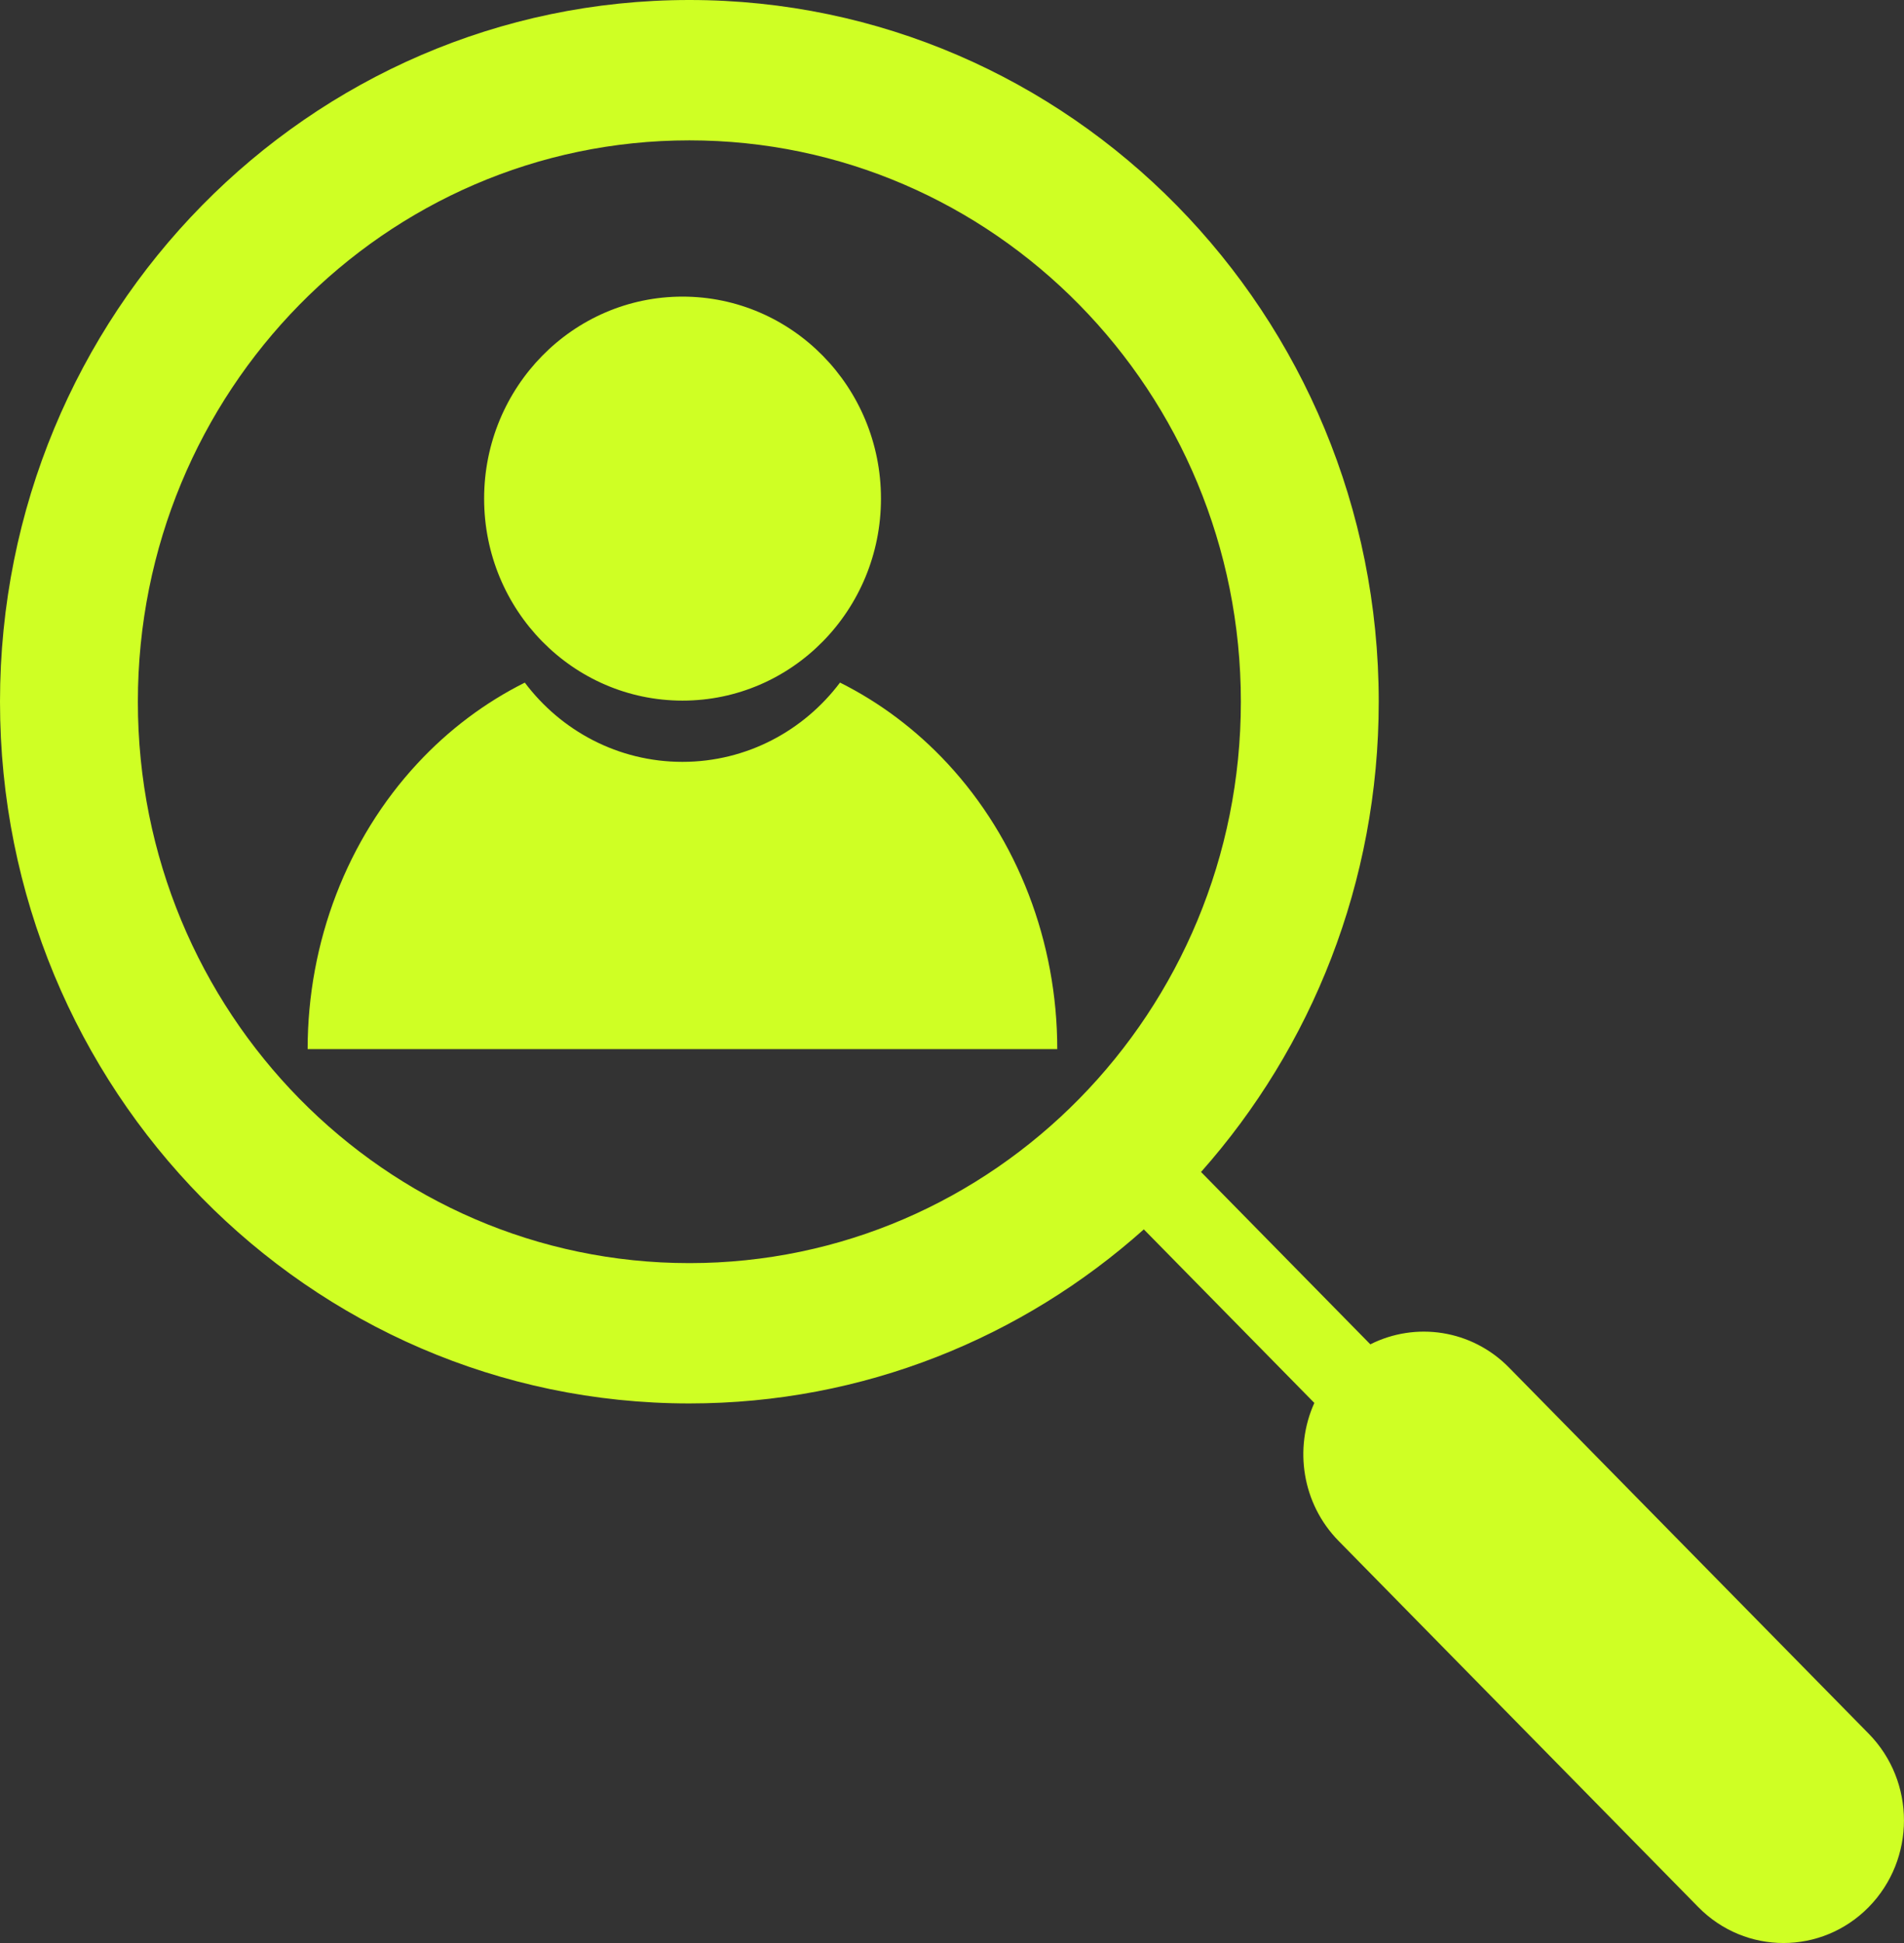 <?xml version="1.0" encoding="UTF-8"?> <svg xmlns="http://www.w3.org/2000/svg" width="49" height="50" viewBox="0 0 49 50" fill="none"><rect x="0" y="0" width="49" height="50" fill="#333333" stroke="none"/><path fill-rule="evenodd" clip-rule="evenodd" d="M17.741 36.115C7.943 36.115 0 28.031 0 18.058C0 8.085 7.943 0 17.741 0C27.539 0 35.482 8.085 35.482 18.058C35.482 22.713 33.751 26.957 30.909 30.159L35.266 34.594C36.426 34.01 37.869 34.209 38.834 35.191L48.091 44.613C49.302 45.845 49.302 47.843 48.091 49.076C46.88 50.308 44.917 50.308 43.706 49.076L34.45 39.654C33.506 38.694 33.298 37.268 33.825 36.102L29.437 31.636C26.314 34.425 22.222 36.115 17.741 36.115ZM17.741 32.504C25.579 32.504 31.934 26.036 31.934 18.058C31.934 10.079 25.579 3.612 17.741 3.612C9.903 3.612 3.548 10.079 3.548 18.058C3.548 26.036 9.903 32.504 17.741 32.504ZM22.672 12.831C22.672 15.702 20.385 18.029 17.565 18.029C14.745 18.029 12.459 15.702 12.459 12.831C12.459 9.961 14.745 7.633 17.565 7.633C20.385 7.633 22.672 9.961 22.672 12.831ZM13.506 17.566C12.488 18.075 11.551 18.775 10.742 19.647C8.934 21.596 7.917 24.24 7.917 26.997H17.563H27.209C27.209 24.24 26.192 21.596 24.384 19.647C23.574 18.775 22.636 18.074 21.618 17.565C20.684 18.805 19.215 19.605 17.561 19.605C15.909 19.605 14.439 18.806 13.506 17.566Z" fill="#CFFF24"></path></svg> 